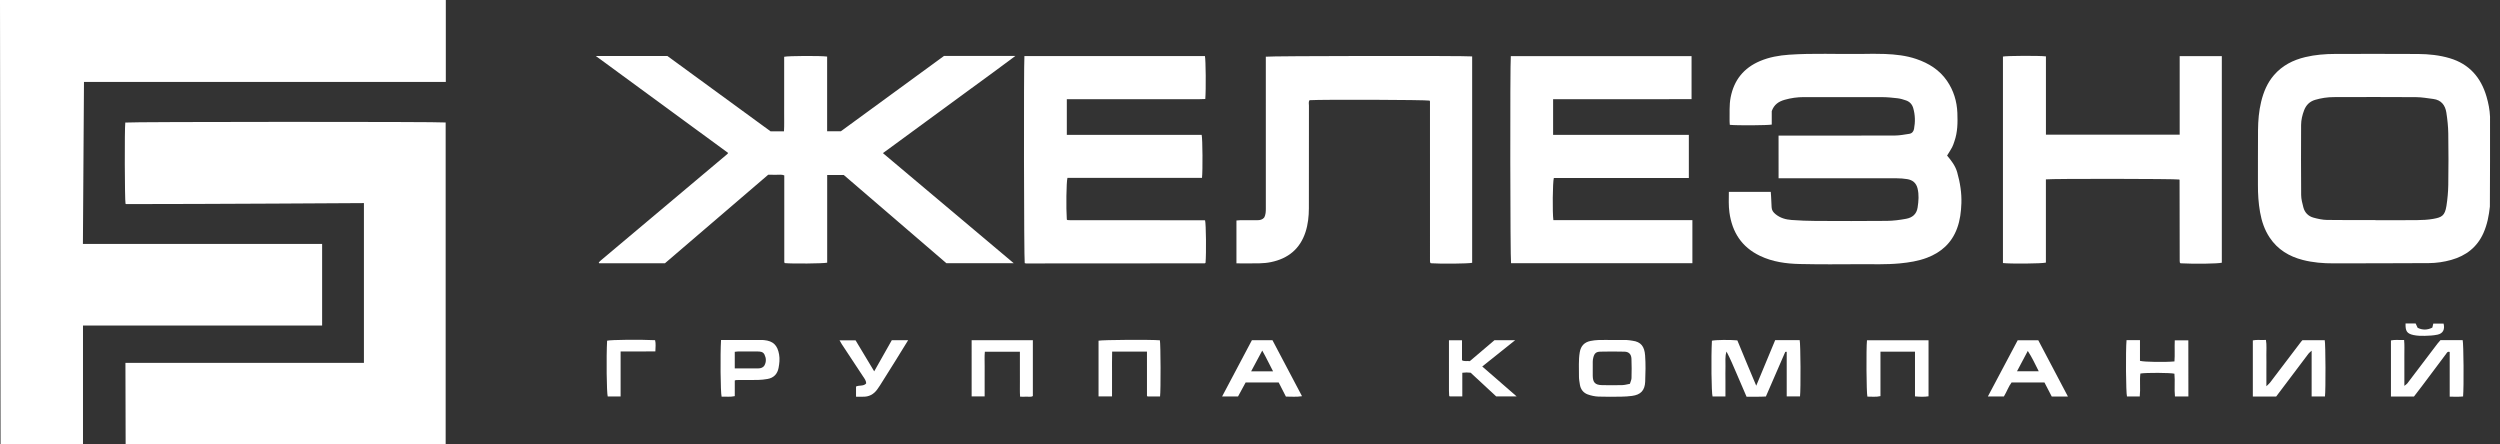 <?xml version="1.0" encoding="UTF-8"?> <svg xmlns="http://www.w3.org/2000/svg" width="225" height="40" viewBox="0 0 225 40" fill="none"><rect x="0" y="0" width="225" height="40" fill="#333333" stroke="none"/> <g clip-path="url(#clip0_21_19)"> <path d="M40.123 0C40.123 0 40.123 4.902 40.123 7.373C29.238 7.373 7.558 7.373 7.558 7.373L7.462 21.952C7.462 21.952 21.811 21.952 28.991 21.952C28.991 24.414 28.991 26.836 28.991 29.299C21.815 29.299 14.661 29.299 7.469 29.299C7.469 32.869 7.469 39.981 7.469 39.981L0.051 40.001L0 0H40.123Z" fill="white"></path> <path d="M224.089 18.594C224.003 19.41 223.849 20.207 223.514 20.964C222.943 22.252 221.937 23.02 220.608 23.393C219.956 23.576 219.278 23.675 218.603 23.68C215.742 23.701 212.881 23.691 210.021 23.702C209.086 23.706 208.162 23.63 207.257 23.398C206.023 23.082 204.991 22.462 204.271 21.383C203.809 20.69 203.551 19.917 203.407 19.107C203.26 18.285 203.209 17.454 203.214 16.618C203.223 14.976 203.205 13.335 203.222 11.695C203.23 10.847 203.301 9.997 203.501 9.169C203.712 8.29 204.052 7.464 204.652 6.767C205.401 5.895 206.375 5.402 207.47 5.14C208.361 4.927 209.274 4.855 210.19 4.854C212.672 4.852 215.154 4.842 217.635 4.859C218.597 4.866 219.556 4.965 220.483 5.241C222.238 5.764 223.287 6.978 223.788 8.698C223.959 9.287 224.078 9.889 224.103 10.505C224.105 10.575 224.106 18.428 224.089 18.594ZM213.79 19.804C213.79 19.808 213.79 19.812 213.79 19.815C215.039 19.815 216.288 19.826 217.537 19.811C218.024 19.805 218.519 19.784 218.996 19.697C219.737 19.562 220.04 19.436 220.181 18.523C220.276 17.904 220.335 17.273 220.345 16.647C220.368 15.101 220.369 13.554 220.345 12.007C220.335 11.381 220.268 10.752 220.172 10.132C220.07 9.469 219.71 8.997 218.991 8.906C218.476 8.841 217.96 8.746 217.443 8.743C214.976 8.726 212.51 8.731 210.043 8.739C209.476 8.741 208.916 8.823 208.367 8.985C207.874 9.131 207.555 9.448 207.373 9.917C207.208 10.346 207.102 10.792 207.099 11.251C207.09 13.35 207.085 15.448 207.104 17.547C207.107 17.918 207.207 18.293 207.301 18.656C207.425 19.135 207.748 19.462 208.221 19.59C208.613 19.696 209.022 19.787 209.425 19.794C210.88 19.819 212.335 19.804 213.79 19.804Z" fill="white"></path> <path d="M32.753 32.657V18.278C32.753 18.278 18.42 18.37 11.384 18.368C11.367 18.368 11.351 18.368 11.337 18.362C11.323 18.358 11.31 18.346 11.297 18.337C11.223 17.994 11.204 11.592 11.276 11.03C11.642 10.955 39.613 10.944 40.109 11.023C40.109 20.655 40.109 39.967 40.109 39.967L11.307 39.987L11.289 32.66L32.753 32.657Z" fill="white"></path> <path d="M65.532 13.765C61.571 10.863 57.629 7.975 53.626 5.042C55.804 5.042 57.903 5.042 60.069 5.042C63.139 7.283 66.258 9.561 69.354 11.822C69.764 11.822 70.14 11.822 70.558 11.822C70.593 11.247 70.569 10.684 70.574 10.121C70.578 9.569 70.575 9.016 70.575 8.464C70.575 7.895 70.575 7.328 70.575 6.759C70.575 6.208 70.575 5.656 70.575 5.11C70.93 5.023 73.888 5.009 74.442 5.092C74.442 7.32 74.442 9.555 74.442 11.813C74.853 11.813 75.229 11.813 75.68 11.813C78.74 9.577 81.859 7.3 84.964 5.032C87.087 5.032 89.187 5.032 91.389 5.032C90.025 6.063 88.704 7.008 87.397 7.969C86.089 8.933 84.776 9.891 83.466 10.85C82.143 11.819 80.82 12.787 79.463 13.781C83.379 17.077 87.269 20.352 91.231 23.685C89.159 23.685 87.188 23.685 85.171 23.685C82.117 21.06 79.031 18.408 75.938 15.748C75.456 15.748 74.971 15.748 74.447 15.748C74.447 18.395 74.447 21.023 74.447 23.642C74.068 23.722 71.309 23.745 70.636 23.681C70.627 23.669 70.616 23.658 70.608 23.644C70.599 23.631 70.586 23.618 70.586 23.604C70.585 21 70.585 18.396 70.585 15.784C70.341 15.683 70.103 15.739 69.872 15.73C69.636 15.721 69.398 15.728 69.136 15.728C66.046 18.378 62.946 21.036 59.845 23.694C57.863 23.694 55.89 23.694 53.93 23.694C53.908 23.668 53.892 23.659 53.891 23.647C53.89 23.633 53.896 23.615 53.907 23.604C53.938 23.569 53.971 23.535 54.005 23.503C54.039 23.47 54.074 23.438 54.11 23.407C57.889 20.229 61.668 17.051 65.448 13.874C65.46 13.864 65.472 13.854 65.481 13.841C65.49 13.834 65.497 13.819 65.532 13.765Z" fill="white"></path> <path d="M160.07 12.203C160.266 12.203 160.437 12.203 160.607 12.203C163.927 12.203 167.246 12.209 170.567 12.196C170.987 12.194 171.408 12.106 171.827 12.046C172.076 12.011 172.217 11.838 172.262 11.606C172.381 10.979 172.37 10.358 172.193 9.739C172.094 9.388 171.877 9.158 171.549 9.04C171.298 8.951 171.037 8.874 170.774 8.843C170.306 8.787 169.832 8.743 169.36 8.741C167.02 8.732 164.681 8.733 162.341 8.739C161.757 8.741 161.181 8.82 160.616 8.982C160.086 9.134 159.668 9.403 159.457 10.001C159.457 10.367 159.457 10.791 159.457 11.212C159.09 11.284 156.382 11.302 155.684 11.236C155.677 11.122 155.659 11.001 155.662 10.881C155.679 10.173 155.621 9.465 155.758 8.76C156.063 7.201 156.938 6.115 158.401 5.495C159.237 5.141 160.116 4.987 161.016 4.924C163.193 4.774 165.373 4.885 167.552 4.854C168.248 4.844 168.944 4.83 169.638 4.858C170.599 4.896 171.553 4.997 172.472 5.311C173.59 5.692 174.553 6.29 175.232 7.279C175.825 8.145 176.122 9.113 176.163 10.157C176.197 11.025 176.19 11.89 175.895 12.725C175.833 12.902 175.78 13.086 175.692 13.251C175.559 13.5 175.401 13.736 175.238 14.002C175.607 14.438 175.978 14.913 176.144 15.495C176.277 15.961 176.382 16.439 176.449 16.918C176.511 17.368 176.541 17.828 176.526 18.282C176.499 19.05 176.41 19.814 176.14 20.546C175.656 21.863 174.715 22.713 173.426 23.2C172.641 23.496 171.82 23.625 170.984 23.705C169.785 23.819 168.586 23.773 167.386 23.778C165.583 23.787 163.781 23.801 161.98 23.761C160.75 23.734 159.532 23.569 158.4 23.027C156.749 22.238 155.893 20.897 155.648 19.119C155.564 18.507 155.592 17.9 155.597 17.267C156.863 17.267 158.103 17.267 159.369 17.267C159.38 17.416 159.391 17.537 159.397 17.658C159.414 17.988 159.433 18.317 159.445 18.648C159.454 18.922 159.588 19.104 159.8 19.277C160.225 19.625 160.721 19.759 161.243 19.798C161.965 19.852 162.691 19.88 163.416 19.884C165.55 19.894 167.685 19.901 169.819 19.879C170.398 19.873 170.981 19.797 171.552 19.691C172.097 19.589 172.491 19.289 172.585 18.678C172.674 18.097 172.72 17.525 172.577 16.948C172.455 16.461 172.127 16.199 171.652 16.122C171.343 16.072 171.026 16.046 170.712 16.046C167.344 16.04 163.977 16.043 160.609 16.043C160.439 16.043 160.268 16.043 160.072 16.043C160.07 14.749 160.07 13.496 160.07 12.203Z" fill="white"></path> <path d="M139.78 8.925C139.78 10.03 139.78 11.064 139.78 12.14C143.854 12.14 147.91 12.14 151.996 12.14C151.996 13.448 151.996 14.713 151.996 16.02C147.914 16.02 143.873 16.02 139.845 16.02C139.738 16.375 139.712 19.145 139.804 19.812C143.963 19.812 148.129 19.812 152.315 19.812C152.315 21.126 152.315 22.396 152.315 23.69C146.86 23.69 141.428 23.69 135.994 23.69C135.92 23.361 135.896 5.737 135.973 5.054C141.385 5.054 146.8 5.054 152.24 5.054C152.24 6.333 152.24 7.602 152.24 8.921C151.545 8.931 150.855 8.924 150.165 8.925C149.485 8.926 148.805 8.925 148.126 8.925C147.43 8.925 146.734 8.925 146.039 8.925C145.344 8.925 144.648 8.925 143.953 8.925C143.273 8.925 142.594 8.925 141.914 8.925C141.22 8.925 140.526 8.925 139.78 8.925Z" fill="white"></path> <path d="M92.197 5.046C97.637 5.046 103.041 5.046 108.444 5.046C108.521 5.394 108.545 8.048 108.476 8.91C107.793 8.944 107.103 8.922 106.415 8.925C105.719 8.929 105.024 8.926 104.328 8.926C103.632 8.926 102.936 8.926 102.241 8.926C101.561 8.926 100.881 8.926 100.201 8.926C99.505 8.926 98.809 8.926 98.113 8.926C97.421 8.926 96.728 8.926 96.014 8.926C96.014 10.011 96.014 11.059 96.014 12.139C100.075 12.139 104.117 12.139 108.151 12.139C108.234 12.509 108.252 15.358 108.18 16.009C104.143 16.009 100.101 16.009 96.07 16.009C95.97 16.377 95.94 18.72 96.013 19.754C96.023 19.766 96.032 19.78 96.044 19.789C96.055 19.797 96.071 19.805 96.085 19.806C96.148 19.811 96.211 19.815 96.274 19.815C100.321 19.818 104.369 19.821 108.415 19.824C108.429 19.824 108.444 19.834 108.458 19.839C108.543 20.174 108.572 22.769 108.5 23.645C108.489 23.657 108.481 23.671 108.469 23.68C108.458 23.69 108.443 23.7 108.429 23.7C103.07 23.704 97.711 23.708 92.352 23.71C92.308 23.71 92.263 23.689 92.224 23.68C92.156 23.303 92.129 5.916 92.197 5.046Z" fill="white"></path> <path d="M111.28 23.702C111.28 22.39 111.28 21.131 111.28 19.843C111.41 19.833 111.53 19.817 111.652 19.817C112.158 19.814 112.664 19.812 113.17 19.817C113.402 19.82 113.607 19.769 113.767 19.593C113.926 19.321 113.925 19.023 113.925 18.722C113.923 14.352 113.924 9.982 113.924 5.612C113.924 5.44 113.924 5.269 113.924 5.103C114.305 5.031 131.78 5.009 132.494 5.077C132.494 11.267 132.494 17.459 132.494 23.652C132.138 23.732 129.678 23.758 128.774 23.693C128.763 23.681 128.752 23.671 128.741 23.66C128.732 23.648 128.718 23.636 128.716 23.623C128.708 23.592 128.705 23.561 128.701 23.53C128.699 23.514 128.7 23.498 128.7 23.482C128.7 23.435 128.699 23.387 128.699 23.34C128.699 18.622 128.699 13.906 128.698 9.188C128.698 9.172 128.697 9.157 128.695 9.141C128.694 9.125 128.695 9.108 128.689 9.094C128.684 9.08 128.672 9.069 128.663 9.055C128.285 8.979 119.1 8.946 117.86 9.017C117.75 9.169 117.806 9.348 117.805 9.514C117.802 12.59 117.807 15.666 117.799 18.743C117.797 19.467 117.721 20.192 117.497 20.882C117.006 22.399 115.929 23.274 114.385 23.59C114.048 23.66 113.698 23.69 113.353 23.698C112.676 23.714 111.997 23.702 111.28 23.702Z" fill="white"></path> <path d="M184.134 5.074C184.134 7.433 184.134 9.764 184.134 12.12C188.149 12.12 192.14 12.12 196.171 12.12C196.171 9.759 196.171 7.416 196.171 5.053C197.454 5.053 198.697 5.053 199.964 5.053C199.964 11.257 199.964 17.45 199.964 23.643C199.618 23.736 197.501 23.766 196.251 23.697C196.236 23.684 196.224 23.674 196.214 23.663C196.203 23.652 196.188 23.64 196.186 23.626C196.179 23.58 196.173 23.532 196.173 23.485C196.169 21.055 196.166 18.626 196.161 16.196C196.161 16.183 196.146 16.17 196.139 16.157C195.782 16.087 184.728 16.071 184.131 16.144C184.131 18.64 184.131 21.142 184.131 23.634C183.766 23.73 180.929 23.754 180.265 23.674C180.265 17.481 180.265 11.286 180.265 5.09C180.606 5.017 183.51 5 184.134 5.074Z" fill="white"></path> <path d="M159.767 30.611C160.526 30.611 161.25 30.611 161.972 30.611C162.053 30.948 162.077 35.017 162.001 35.677C161.618 35.677 161.232 35.677 160.804 35.677C160.804 34.985 160.804 34.312 160.804 33.637C160.804 32.978 160.804 32.319 160.804 31.662C160.743 31.662 160.728 31.66 160.714 31.662C160.699 31.664 160.675 31.666 160.671 31.676C160.095 33.001 159.521 34.326 158.931 35.684C158.352 35.723 157.775 35.694 157.19 35.704C156.886 34.997 156.594 34.32 156.303 33.643C156.013 32.972 155.735 32.297 155.387 31.641C155.236 32.084 155.306 32.529 155.293 32.967C155.28 33.409 155.29 33.85 155.29 34.292C155.29 34.747 155.29 35.202 155.29 35.68C154.883 35.68 154.508 35.68 154.129 35.68C154.03 35.363 153.992 32.155 154.073 30.663C154.403 30.587 155.688 30.569 156.361 30.634C156.635 31.298 156.914 31.979 157.198 32.659C157.474 33.322 157.753 33.983 158.061 34.714C158.652 33.29 159.211 31.948 159.767 30.611Z" fill="white"></path> <path d="M209.246 35.683C208.838 35.683 208.463 35.683 208.047 35.683C208.047 34.331 208.047 32.996 208.047 31.562C207.903 31.695 207.821 31.753 207.763 31.83C206.793 33.113 205.827 34.397 204.857 35.685C204.158 35.685 203.467 35.685 202.755 35.685C202.755 34 202.755 32.332 202.755 30.635C203.128 30.55 203.519 30.631 203.934 30.592C204.016 31.061 203.964 31.513 203.973 31.962C203.983 32.404 203.975 32.846 203.975 33.288C203.975 33.742 203.975 34.195 203.975 34.762C204.14 34.6 204.233 34.527 204.302 34.436C205.238 33.207 206.171 31.975 207.105 30.744C207.133 30.706 207.168 30.674 207.218 30.62C207.877 30.62 208.552 30.62 209.227 30.62C209.303 30.959 209.321 35.108 209.246 35.683Z" fill="white"></path> <path d="M217.259 35.686C216.561 35.686 215.886 35.686 215.185 35.686C215.185 34.003 215.185 32.337 215.185 30.639C215.552 30.552 215.942 30.622 216.369 30.598C216.418 31.059 216.387 31.511 216.392 31.962C216.397 32.404 216.393 32.846 216.393 33.287C216.393 33.741 216.393 34.196 216.393 34.727C216.524 34.621 216.603 34.577 216.654 34.512C217.56 33.321 218.463 32.126 219.368 30.934C219.454 30.822 219.551 30.72 219.643 30.611C220.316 30.611 220.977 30.611 221.64 30.611C221.724 30.94 221.755 34.785 221.678 35.68C221.296 35.727 220.91 35.696 220.473 35.7C220.473 34.997 220.473 34.324 220.473 33.65C220.473 32.99 220.473 32.33 220.473 31.676C220.274 31.61 220.223 31.752 220.155 31.841C219.463 32.76 218.776 33.682 218.086 34.603C217.813 34.967 217.533 35.327 217.259 35.686Z" fill="white"></path> <path d="M145.079 30.599C145.521 30.599 145.963 30.593 146.406 30.602C146.577 30.606 146.747 30.642 146.918 30.664C147.69 30.762 148.002 31.185 148.06 31.99C148.117 32.774 148.1 33.567 148.067 34.354C148.034 35.146 147.654 35.531 146.882 35.631C146.571 35.671 146.256 35.694 145.943 35.698C145.248 35.708 144.551 35.721 143.857 35.693C143.533 35.679 143.199 35.609 142.895 35.498C142.502 35.355 142.258 35.041 142.19 34.618C142.151 34.37 142.104 34.12 142.107 33.871C142.115 33.149 142.056 32.425 142.178 31.703C142.275 31.134 142.591 30.8 143.144 30.687C143.374 30.64 143.61 30.611 143.845 30.603C144.257 30.59 144.668 30.599 145.079 30.599ZM146.692 34.544C146.755 34.33 146.832 34.181 146.836 34.032C146.849 33.45 146.859 32.865 146.831 32.283C146.812 31.877 146.593 31.659 146.206 31.65C145.48 31.631 144.753 31.631 144.027 31.649C143.644 31.659 143.496 31.803 143.4 32.171C143.368 32.291 143.35 32.418 143.348 32.542C143.343 32.967 143.342 33.394 143.347 33.819C143.355 34.422 143.565 34.646 144.171 34.661C144.786 34.676 145.403 34.674 146.018 34.659C146.233 34.653 146.446 34.588 146.692 34.544Z" fill="white"></path> <path d="M112.673 30.615C113.302 30.615 113.899 30.615 114.52 30.615C115.4 32.283 116.278 33.948 117.181 35.658C116.678 35.741 116.217 35.69 115.732 35.693C115.516 35.269 115.302 34.852 115.081 34.422C114.095 34.422 113.121 34.422 112.107 34.422C111.885 34.83 111.655 35.254 111.425 35.679C110.958 35.679 110.506 35.679 109.991 35.679C110.901 33.962 111.789 32.287 112.673 30.615ZM114.576 33.419C114.242 32.794 113.961 32.174 113.601 31.552C113.254 32.201 112.936 32.797 112.603 33.419C113.271 33.419 113.911 33.419 114.576 33.419Z" fill="white"></path> <path d="M186.112 35.685C185.567 35.685 185.127 35.685 184.655 35.685C184.445 35.279 184.229 34.861 184.001 34.422C183.032 34.422 182.056 34.422 181.041 34.422C180.767 34.783 180.613 35.252 180.352 35.679C179.881 35.679 179.415 35.679 178.91 35.679C179.812 33.978 180.695 32.312 181.591 30.625C182.194 30.625 182.804 30.625 183.446 30.625C184.317 32.278 185.195 33.944 186.112 35.685ZM183.487 33.415C183.17 32.792 182.898 32.187 182.501 31.584C182.162 32.223 181.855 32.802 181.53 33.415C182.207 33.415 182.831 33.415 183.487 33.415Z" fill="white"></path> <path d="M103.227 31.646C102.152 31.646 101.146 31.646 100.093 31.646C100.071 32.328 100.086 33.002 100.083 33.674C100.08 34.333 100.082 34.993 100.082 35.677C99.662 35.677 99.276 35.677 98.869 35.677C98.869 33.992 98.869 32.328 98.869 30.662C99.216 30.583 103.525 30.555 104.389 30.626C104.461 30.973 104.477 35.133 104.405 35.679C104.035 35.679 103.661 35.679 103.277 35.679C103.274 35.676 103.261 35.667 103.252 35.655C103.242 35.643 103.228 35.63 103.228 35.617C103.227 34.31 103.227 33.002 103.227 31.646Z" fill="white"></path> <path d="M172.349 31.651C171.281 31.651 170.276 31.651 169.242 31.651C169.242 32.991 169.242 34.31 169.242 35.651C168.832 35.748 168.444 35.687 168.064 35.695C167.978 35.342 167.951 31.39 168.028 30.624C169.865 30.624 171.705 30.624 173.568 30.624C173.568 32.299 173.568 33.965 173.568 35.667C173.18 35.728 172.781 35.712 172.349 35.674C172.349 34.334 172.349 33.015 172.349 31.651Z" fill="white"></path> <path d="M64.894 30.599C65.189 30.599 65.456 30.599 65.721 30.599C66.605 30.599 67.489 30.599 68.372 30.599C68.499 30.599 68.626 30.594 68.751 30.607C69.596 30.686 69.974 31.078 70.118 31.896C70.192 32.313 70.145 32.713 70.072 33.108C69.973 33.646 69.641 34.011 69.079 34.107C68.801 34.155 68.519 34.188 68.238 34.194C67.575 34.207 66.912 34.2 66.25 34.203C66.222 34.203 66.193 34.222 66.13 34.244C66.13 34.699 66.13 35.166 66.13 35.652C65.716 35.747 65.326 35.682 64.944 35.698C64.847 35.341 64.814 31.906 64.894 30.599ZM66.129 33.156C66.868 33.156 67.561 33.158 68.254 33.155C68.488 33.154 68.705 33.072 68.813 32.863C68.973 32.554 68.959 32.223 68.803 31.91C68.668 31.637 68.403 31.636 68.149 31.633C67.582 31.627 67.014 31.629 66.447 31.632C66.343 31.633 66.239 31.653 66.129 31.665C66.129 32.165 66.129 32.633 66.129 33.156Z" fill="white"></path> <path d="M191.388 30.614C191.793 30.614 192.17 30.614 192.598 30.614C192.598 31.248 192.598 31.87 192.598 32.475C192.971 32.581 194.843 32.608 195.702 32.528C195.747 31.912 195.701 31.286 195.729 30.631C196.125 30.631 196.511 30.631 196.95 30.631C196.958 32.304 196.952 33.981 196.955 35.68C196.536 35.68 196.162 35.68 195.746 35.68C195.677 35.002 195.763 34.31 195.698 33.633C195.345 33.543 193.131 33.529 192.633 33.618C192.555 34.289 192.652 34.98 192.578 35.68C192.182 35.68 191.806 35.68 191.428 35.68C191.335 35.364 191.302 31.591 191.388 30.614Z" fill="white"></path> <path d="M131.607 33.547C131.607 34.278 131.607 34.967 131.607 35.678C131.198 35.678 130.84 35.678 130.483 35.678C130.469 35.669 130.454 35.661 130.444 35.65C130.435 35.639 130.426 35.623 130.425 35.609C130.418 35.468 130.407 35.327 130.407 35.186C130.406 33.674 130.406 32.163 130.406 30.626C130.807 30.626 131.178 30.626 131.58 30.626C131.58 31.231 131.58 31.825 131.58 32.422C131.81 32.554 132.035 32.463 132.283 32.503C133.012 31.883 133.756 31.252 134.503 30.617C135.097 30.617 135.694 30.617 136.366 30.617C135.357 31.423 134.402 32.185 133.402 32.984C134.443 33.89 135.449 34.765 136.498 35.677C135.859 35.677 135.272 35.677 134.658 35.677C133.903 34.977 133.128 34.259 132.358 33.544C132.114 33.511 131.884 33.517 131.607 33.547Z" fill="white"></path> <path d="M87.447 30.617C89.304 30.617 91.118 30.617 92.957 30.617C92.957 32.3 92.957 33.966 92.957 35.648C92.788 35.749 92.595 35.69 92.413 35.7C92.226 35.71 92.038 35.702 91.808 35.702C91.776 35.235 91.796 34.798 91.792 34.363C91.788 33.905 91.791 33.448 91.791 32.99C91.791 32.552 91.791 32.113 91.791 31.654C90.726 31.654 89.704 31.654 88.637 31.654C88.593 32.089 88.624 32.526 88.619 32.961C88.613 33.418 88.618 33.876 88.618 34.333C88.618 34.773 88.618 35.212 88.618 35.676C88.211 35.676 87.84 35.676 87.448 35.676C87.447 33.987 87.447 32.32 87.447 30.617Z" fill="white"></path> <path d="M78.678 33.421C79.231 32.443 79.748 31.527 80.263 30.616C80.757 30.616 81.228 30.616 81.734 30.616C81.348 31.243 80.98 31.843 80.608 32.44C80.141 33.189 79.671 33.935 79.202 34.682C79.126 34.801 79.044 34.918 78.962 35.034C78.638 35.493 78.2 35.727 77.631 35.704C77.444 35.696 77.256 35.703 77.042 35.703C77.042 35.382 77.042 35.091 77.042 34.789C77.328 34.647 77.707 34.784 77.952 34.513C77.959 34.258 77.811 34.087 77.692 33.905C77.052 32.93 76.407 31.959 75.766 30.985C75.697 30.882 75.64 30.772 75.557 30.628C76.046 30.628 76.497 30.628 77 30.628C77.535 31.517 78.09 32.443 78.678 33.421Z" fill="white"></path> <path d="M55.855 31.632C55.855 33.023 55.855 34.342 55.855 35.681C55.45 35.681 55.074 35.681 54.695 35.681C54.597 35.355 54.56 32.145 54.64 30.661C55.005 30.576 57.592 30.549 58.958 30.616C59.039 30.93 58.991 31.253 58.983 31.628C57.954 31.633 56.934 31.628 55.855 31.632Z" fill="white"></path> <path d="M216.5 29.111C216.814 29.111 217.094 29.111 217.406 29.111C217.458 29.222 217.515 29.346 217.588 29.502C218.019 29.719 218.462 29.709 218.91 29.486C218.94 29.359 218.966 29.254 218.997 29.123C219.302 29.123 219.612 29.123 219.923 29.123C220.051 29.64 219.877 30.011 219.384 30.117C219.004 30.199 218.606 30.217 218.215 30.226C217.887 30.234 217.551 30.223 217.231 30.157C216.623 30.03 216.479 29.806 216.5 29.111Z" fill="white"></path> </g> <defs> <clipPath id="clip0_21_19"> <rect width="224.104" height="40" fill="white"></rect> </clipPath> </defs> </svg> 